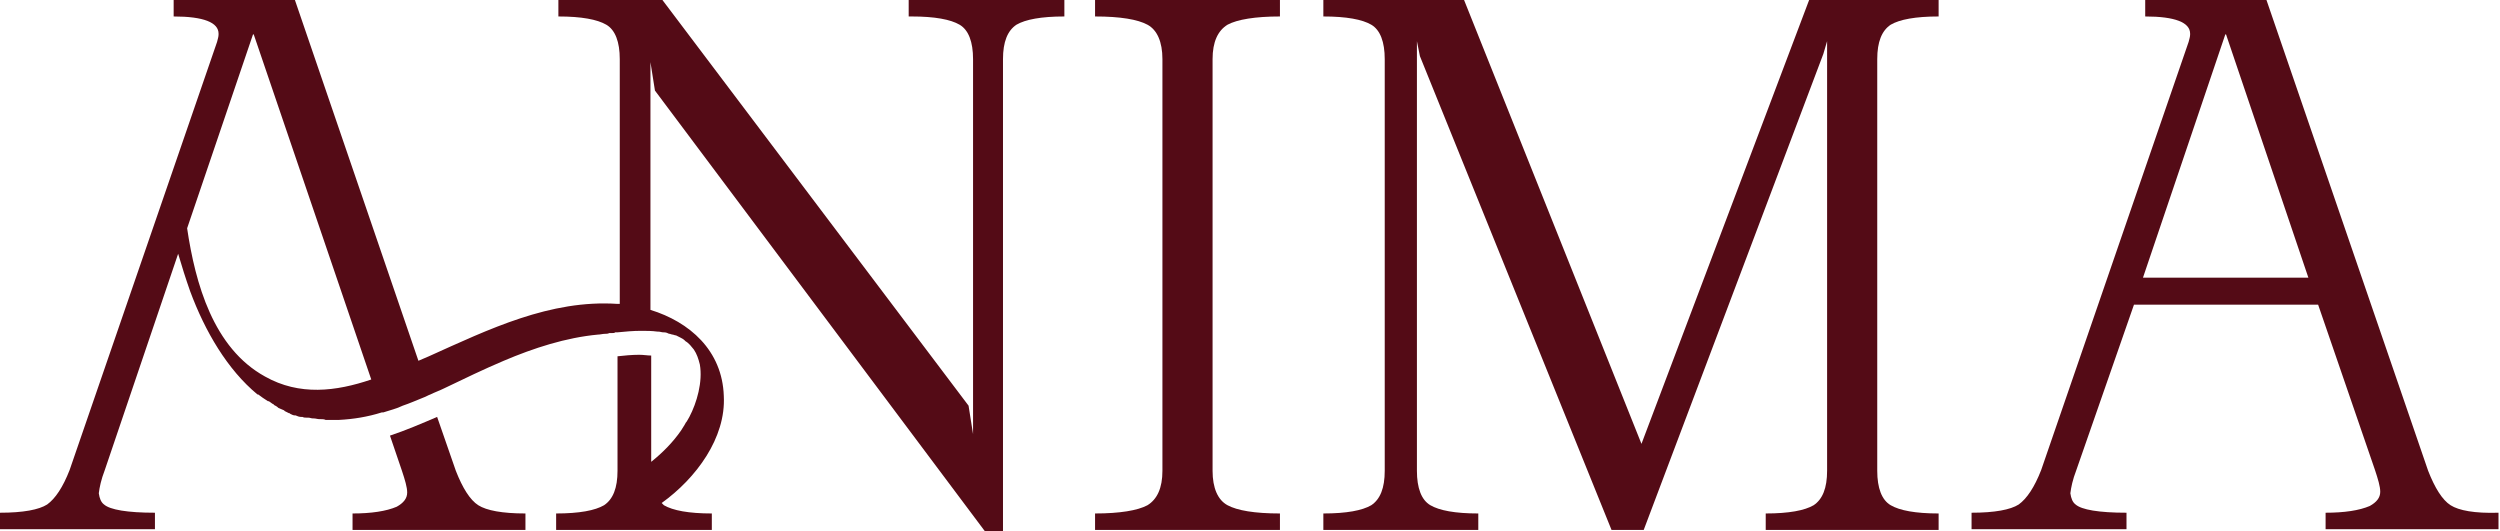 <?xml version="1.0" encoding="UTF-8"?> <svg xmlns="http://www.w3.org/2000/svg" width="334" height="71" viewBox="0 0 334 71" fill="none"><path d="M53.7 62.9C54.1 64.1 54.4 65.1 54.4 65.8C54.4 66.6 53.9 67.2 53 67.7C51.6 68.3 49.6 68.6 47.1 68.6V70.8H70.2V68.6C67.1 68.6 65 68.2 63.9 67.5C62.8 66.8 61.8 65.2 60.9 62.9L58.4 55.7C56.3 56.6 54.2 57.5 52.1 58.2L53.7 62.9Z" fill="#540B16"></path><path d="M121.8 2.2C124.9 2.2 127 2.6 128.2 3.3C129.4 4 130 5.6 130 7.9V58L129.4 54.2L88.5 0H74.6V2.2C77.7 2.2 79.8 2.6 81 3.3C82.2 4 82.8 5.6 82.8 7.9V40.6C82.7 40.6 82.6 40.6 82.5 40.6C73.5 40 65.3 44 57.3 47.6C56.8 47.8 56.4 48 55.9 48.2L39.4 0H23.2V2.2C27.2 2.2 29.2 3 29.2 4.5V4.6C29.2 4.9 29.1 5.2 29 5.6L9.3 62.8C8.4 65.1 7.4 66.6 6.3 67.4C5.2 68.1 3.1 68.5 0 68.5V70.7H20.7V68.5C17 68.5 14.7 68.1 13.9 67.4C13.5 67.1 13.3 66.6 13.2 65.9C13.3 65.1 13.5 64.1 14 62.8L23.8 33.9C24.3 35.6 24.8 37.2 25.4 38.9C27.4 44.3 30.4 49.4 34.4 52.7C34.4 52.7 34.4 52.7 34.5 52.7C34.9 53 35.3 53.3 35.8 53.6C35.8 53.6 35.8 53.6 35.9 53.6C36.1 53.7 36.3 53.9 36.5 54C36.5 54 36.6 54 36.6 54.1C36.8 54.2 37 54.3 37.2 54.5C37.4 54.6 37.7 54.7 37.9 54.8C37.9 54.8 38 54.8 38 54.9C38.2 55 38.4 55.1 38.6 55.2C38.7 55.2 38.7 55.2 38.8 55.3C39 55.4 39.2 55.5 39.4 55.5H39.5C39.7 55.6 40 55.7 40.2 55.7C40.3 55.7 40.3 55.7 40.4 55.7C40.6 55.8 40.8 55.8 41 55.8C41.1 55.8 41.1 55.8 41.2 55.8C41.4 55.8 41.6 55.9 41.8 55.9C41.9 55.9 41.9 55.9 41.9 55.9C42.2 55.9 42.4 56 42.7 56C42.8 56 42.8 56 42.9 56C43.1 56 43.3 56 43.5 56.1C43.6 56.1 43.7 56.1 43.7 56.1C43.9 56.1 44.1 56.1 44.3 56.1C44.4 56.1 44.4 56.1 44.5 56.1C44.7 56.1 45 56.1 45.3 56.1C47.2 56 49.1 55.7 51 55.1C51.1 55.1 51.1 55.1 51.2 55.1C52.1 54.8 53 54.6 53.8 54.2C54.7 53.9 55.6 53.5 56.6 53.1C56.9 53 57.2 52.8 57.5 52.7C58.1 52.4 58.7 52.2 59.3 51.9C62 50.6 64.7 49.3 67.3 48.2C71.3 46.5 75.6 45.1 79.9 44.7C80.2 44.7 80.5 44.6 80.8 44.6C81 44.6 81.2 44.6 81.4 44.5C81.5 44.5 81.6 44.5 81.7 44.5C81.9 44.5 82.1 44.5 82.2 44.4C82.3 44.4 82.4 44.4 82.5 44.4C83.5 44.3 84.6 44.2 85.6 44.2C86.4 44.2 87.1 44.2 87.8 44.3H87.9C88.2 44.3 88.4 44.4 88.6 44.4H88.7C89 44.4 89.2 44.5 89.4 44.6H89.5C89.7 44.7 90 44.7 90.2 44.8H90.3C90.5 44.9 90.7 45 90.9 45.1C91.1 45.2 91.3 45.3 91.5 45.5L91.6 45.6C91.8 45.7 92 45.9 92.1 46L92.2 46.1C92.4 46.3 92.5 46.5 92.7 46.7C93.1 47.3 93.3 47.9 93.5 48.7C93.9 51 93.1 53.8 92.1 55.7C91.9 56 91.8 56.3 91.6 56.5C91.6 56.6 91.5 56.6 91.5 56.7C91.3 57 91.2 57.2 91 57.5C89.9 59.1 88.5 60.5 87 61.7V47.5C86.5 47.5 86 47.4 85.4 47.4C84.4 47.4 83.4 47.5 82.5 47.6V62.9C82.5 65.2 81.9 66.7 80.7 67.5C79.5 68.2 77.4 68.6 74.3 68.6V70.8H95.1V68.6C92 68.6 89.9 68.2 88.7 67.5C88.6 67.4 88.5 67.3 88.4 67.2C93 63.9 97 58.5 96.7 52.9C96.5 46.8 92.1 43 86.9 41.4V8.3L87.5 12.1L131.6 71H134V7.9C134 5.6 134.6 4.1 135.8 3.3C137 2.6 139.1 2.2 142.2 2.2V0H121.4V2.2H121.8ZM35.4 50.3C28.5 46.5 26.1 37.9 25 30.5L33.8 4.6H33.9L49.6 50.7C44.9 52.3 40 52.9 35.4 50.3Z" fill="#540B16"></path><path d="M146.3 2.2C149.7 2.2 152 2.6 153.3 3.3C154.6 4 155.3 5.6 155.3 7.9V62.9C155.3 65.2 154.6 66.7 153.3 67.5C152 68.2 149.6 68.6 146.3 68.6V70.8H171V68.6C167.6 68.6 165.3 68.2 164 67.5C162.7 66.8 162 65.2 162 62.9V7.9C162 5.6 162.7 4.1 164 3.3C165.3 2.6 167.7 2.2 171 2.2V0H146.3V2.2Z" fill="#540B16"></path><path d="M219.3 59.3L195.6 0H176.8V2.2C179.9 2.2 182 2.6 183.2 3.3C184.4 4 185 5.6 185 7.9V62.9C185 65.2 184.4 66.7 183.2 67.5C182 68.2 179.9 68.6 176.8 68.6V70.8H197.5V68.6C194.4 68.6 192.3 68.2 191.1 67.5C189.9 66.8 189.3 65.2 189.3 62.9V5.5L189.7 7.5L215.3 70.8H219.6L243.6 7.2L244.1 5.5V62.9C244.1 65.2 243.5 66.7 242.3 67.5C241.1 68.2 239 68.6 235.9 68.6V70.8H259V68.6C255.9 68.6 253.8 68.2 252.6 67.5C251.4 66.8 250.8 65.2 250.8 62.9V7.9C250.8 5.6 251.4 4.1 252.6 3.3C253.8 2.6 255.9 2.2 259 2.2V0H241.7L219.3 59.3Z" fill="#540B16"></path><path d="M327.4 67.5C326.3 66.8 325.3 65.2 324.4 62.9L302.8 0H286.6V2.2C290.6 2.2 292.6 3 292.6 4.5V4.6C292.6 4.9 292.5 5.2 292.4 5.6L272.7 62.8C271.8 65.1 270.8 66.6 269.7 67.4C268.6 68.1 266.5 68.5 263.4 68.5V70.7H284.1V68.5C280.4 68.5 278.1 68.1 277.3 67.4C276.9 67.1 276.7 66.6 276.6 65.9C276.7 65.1 276.9 64.1 277.4 62.8L285.1 40.7H309.7L317.3 62.8C317.7 64 318 65 318 65.7C318 66.5 317.5 67.1 316.6 67.6C315.2 68.2 313.2 68.5 310.7 68.5V70.7H333.8V68.5C330.6 68.6 328.5 68.2 327.4 67.5ZM286.3 37.1L297.3 4.6H297.4L308.4 37.1H286.3Z" fill="#540B16"></path></svg> 